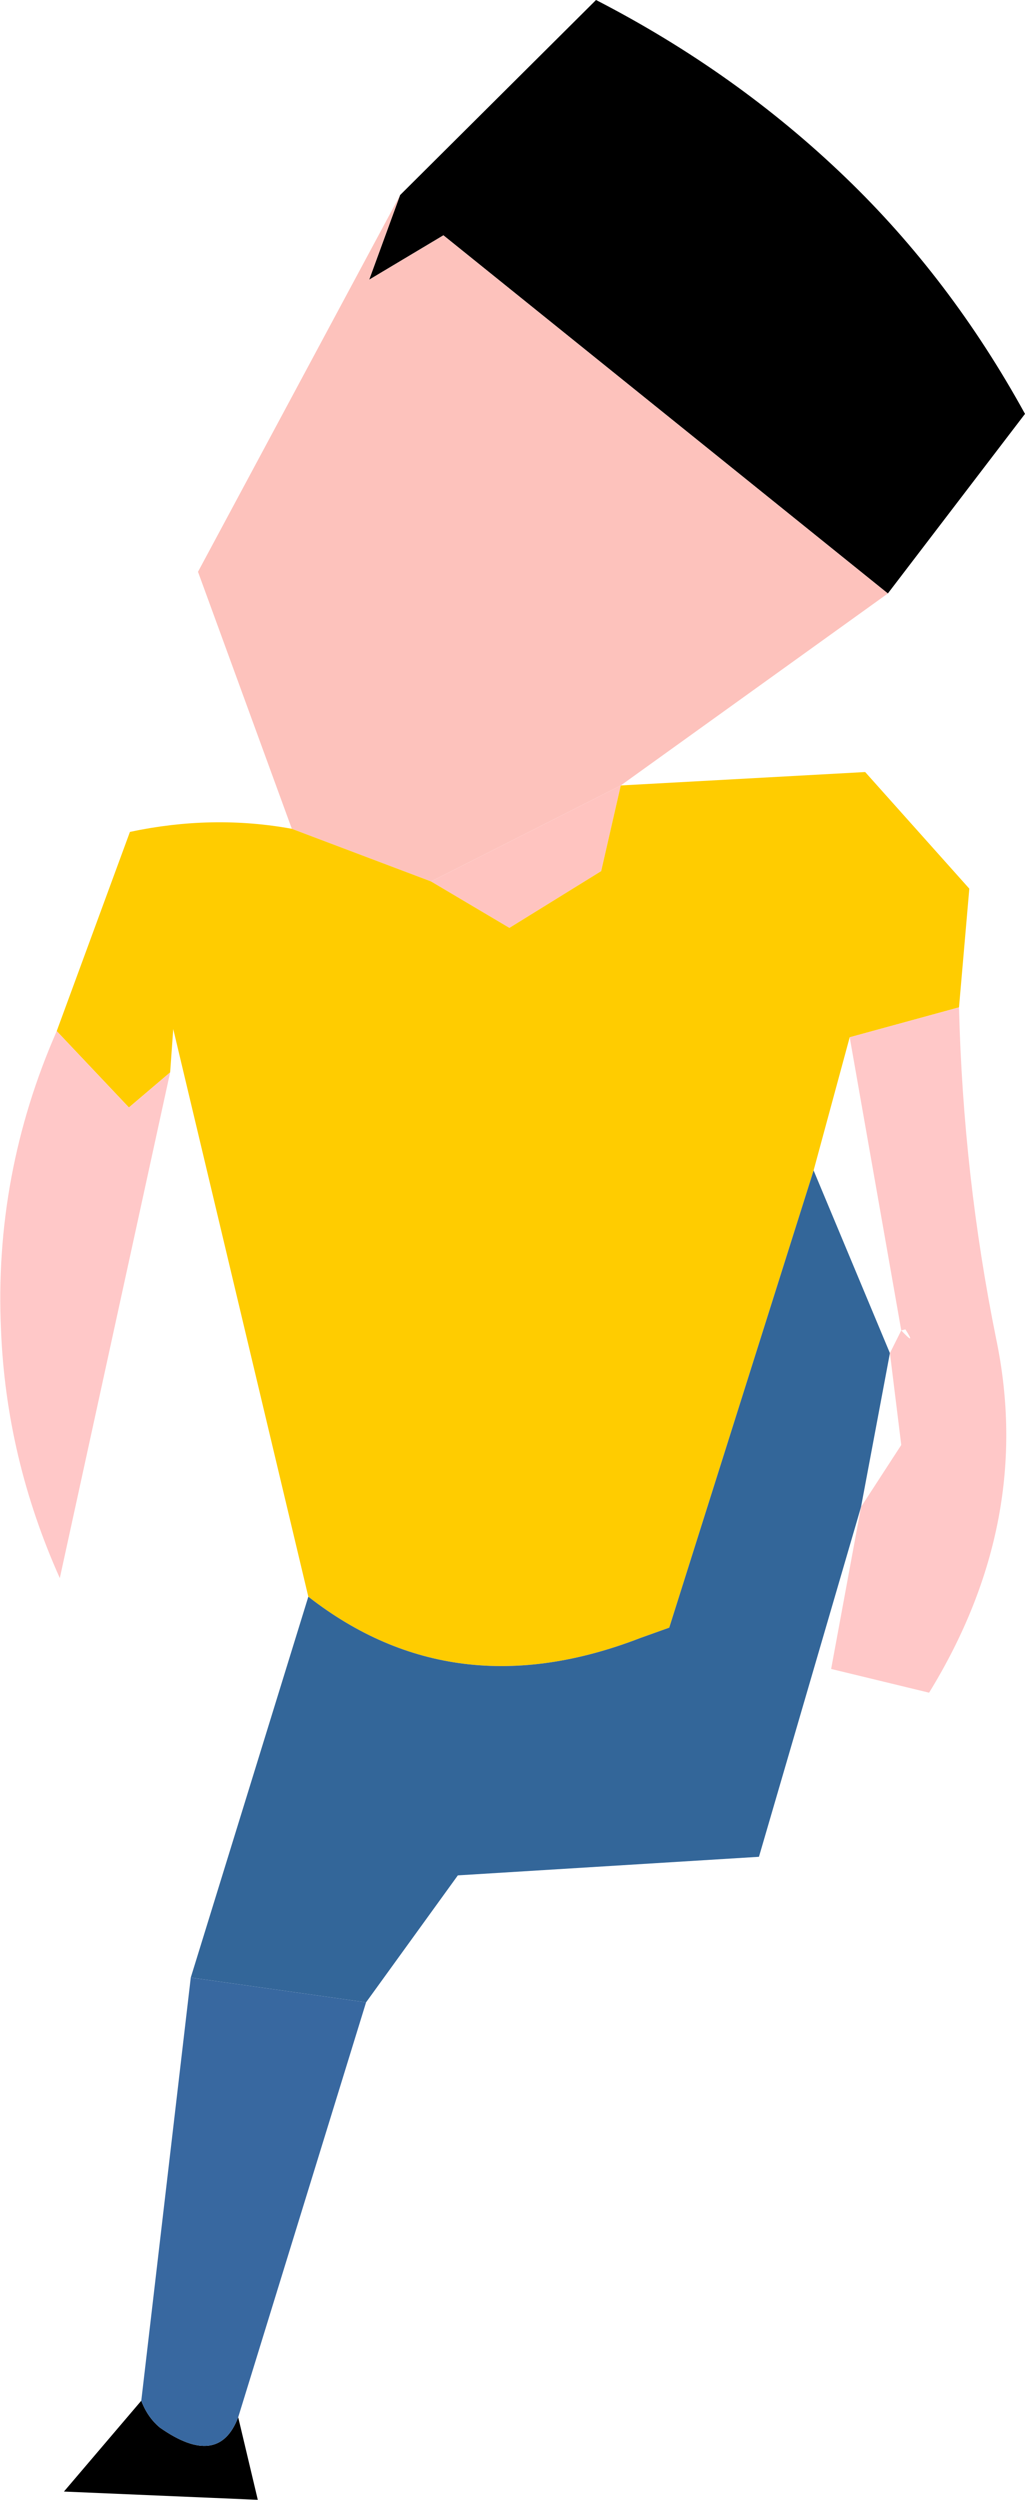 <?xml version="1.0" encoding="UTF-8" standalone="no"?>
<svg xmlns:xlink="http://www.w3.org/1999/xlink" height="121.1px" width="49.7px" xmlns="http://www.w3.org/2000/svg">
  <g transform="matrix(1.0, 0.0, 0.0, 1.0, 27.35, 122.25)">
    <path d="M-7.95 -112.8 L1.55 -122.25 Q8.35 -118.75 13.65 -113.65 18.75 -108.75 22.35 -102.2 L15.7 -93.5 -5.85 -110.85 -9.45 -108.7 -7.95 -112.8 M-15.8 -5.15 L-14.85 -1.15 -24.25 -1.55 -20.5 -5.95 Q-20.2 -5.15 -19.6 -4.65 -16.75 -2.65 -15.8 -5.15" fill="#000000" fill-rule="evenodd" stroke="none"/>
    <path d="M-7.95 -112.8 L-9.45 -108.7 -5.85 -110.85 15.7 -93.5 2.75 -84.2 -6.45 -79.55 -13.2 -82.1 -17.75 -94.55 -7.95 -112.8" fill="#fdc2bc" fill-rule="evenodd" stroke="none"/>
    <path d="M2.75 -84.2 L1.8 -80.05 -2.65 -77.3 -6.45 -79.55 2.75 -84.2" fill="#ffc4c0" fill-rule="evenodd" stroke="none"/>
    <path d="M2.75 -84.2 L14.6 -84.85 19.65 -79.2 19.15 -73.45 13.85 -72.0 12.1 -65.55 5.1 -43.4 3.7 -42.9 Q-5.35 -39.4 -12.4 -44.9 L-18.95 -72.4 -19.1 -70.3 -21.1 -68.6 -24.6 -72.3 -21.05 -81.95 Q-17.05 -82.8 -13.2 -82.1 L-6.45 -79.55 -2.65 -77.3 1.8 -80.05 2.75 -84.2" fill="#ffcc00" fill-rule="evenodd" stroke="none"/>
    <path d="M14.4 -49.25 L9.45 -32.3 -5.15 -31.4 -9.6 -25.25 -18.1 -26.45 -12.4 -44.9 Q-5.35 -39.4 3.7 -42.9 L5.1 -43.4 12.1 -65.55 15.8 -56.7 14.4 -49.25" fill="#336699" fill-rule="evenodd" stroke="none"/>
    <path d="M-9.6 -25.25 L-15.8 -5.15 Q-16.75 -2.65 -19.6 -4.65 -20.2 -5.15 -20.5 -5.95 L-18.1 -26.45 -9.6 -25.25" fill="#3868a0" fill-rule="evenodd" stroke="none"/>
    <path d="M19.15 -73.45 Q19.35 -65.3 20.95 -57.4 22.8 -48.55 17.7 -40.25 L12.95 -41.4 14.4 -49.25 16.35 -52.25 15.8 -56.7 16.35 -57.8 Q17.1 -57.0 16.55 -57.85 L16.35 -57.8 13.85 -72.0 19.15 -73.45 M-19.1 -70.3 L-24.45 -45.8 Q-27.05 -51.6 -27.3 -57.8 -27.65 -65.35 -24.6 -72.3 L-21.1 -68.6 -19.1 -70.3" fill="#ffc8c8" fill-rule="evenodd" stroke="none"/>
  </g>
</svg>
